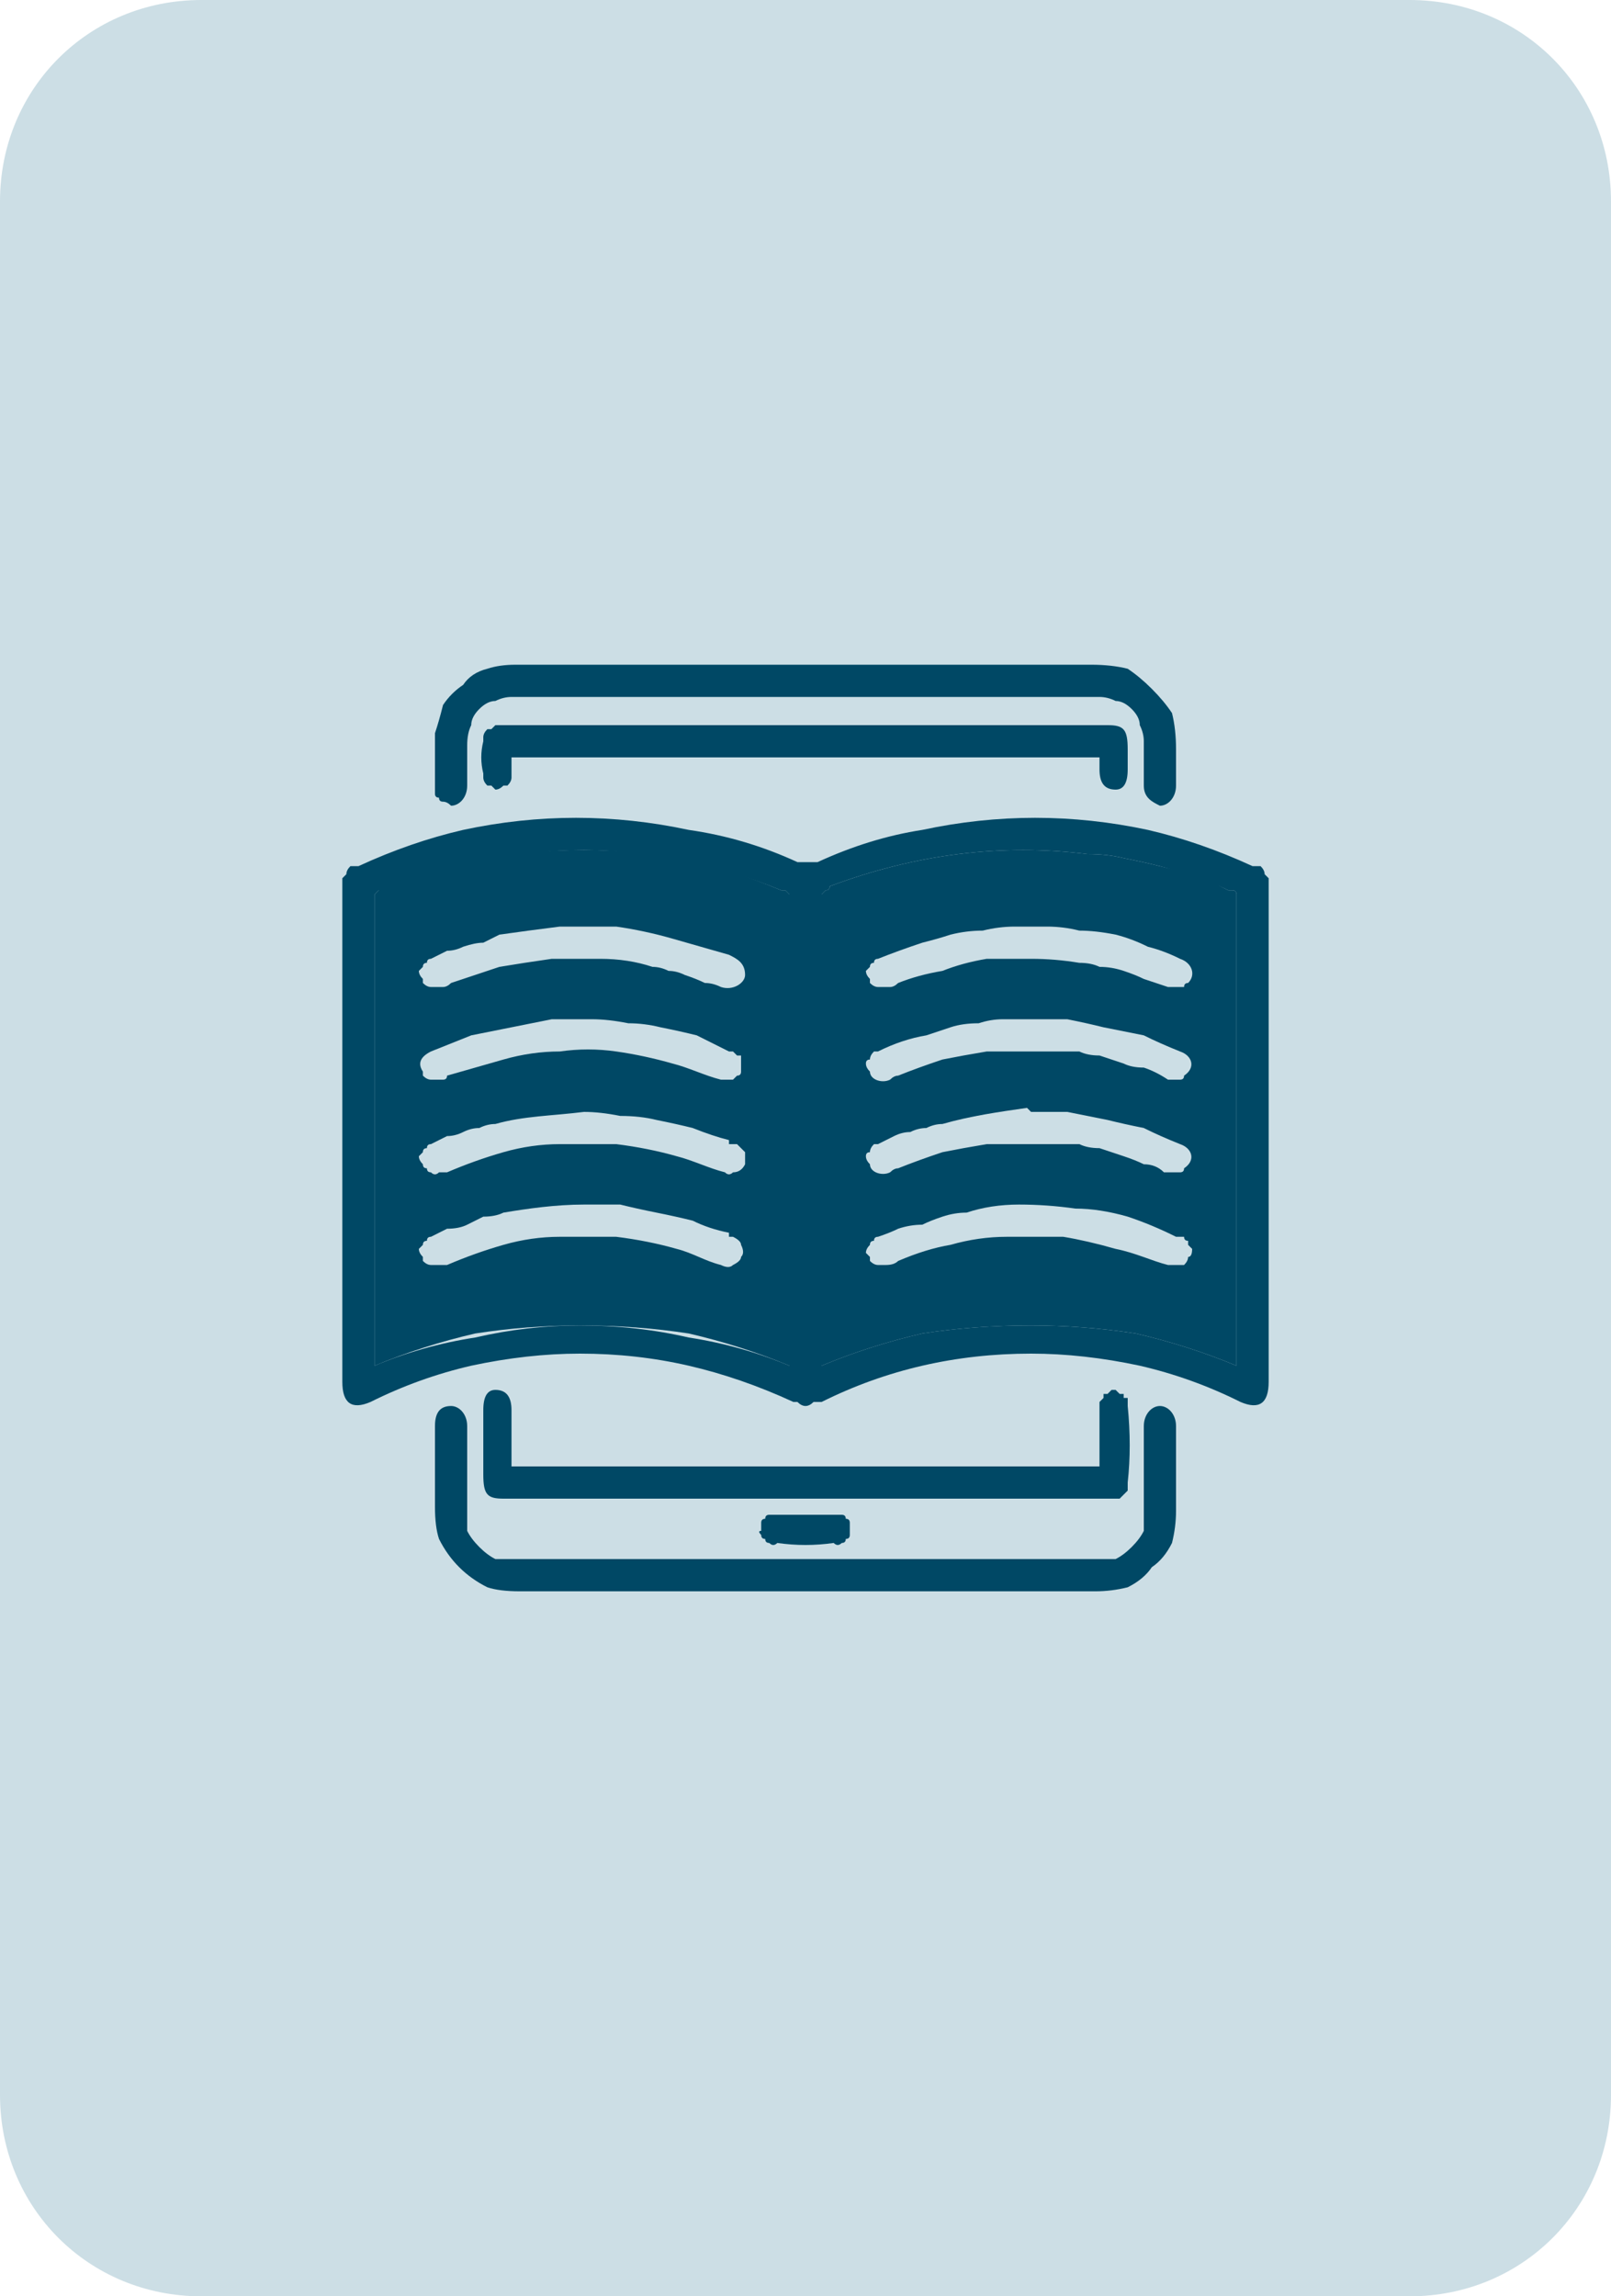 <svg version="1.2" xmlns="http://www.w3.org/2000/svg" viewBox="0 0 40 57" width="40" height="57"><style>.a{opacity:.2;fill:#005c81}.b{fill:#004865}</style><path class="a" d="m0 5c0-2.8 2.2-5 5-5h30c2.8 0 5 2.2 5 5v47c0 2.8-2.2 5-5 5h-30c-2.8 0-5-2.2-5-5z"/><path fill-rule="evenodd" class="b" d="m31.5 28.2q0 3.1 0 6.1 0 0.8-0.7 0.5-1.2-0.6-2.5-0.9-1.4-0.3-2.7-0.3-1.4 0-2.7 0.3-1.3 0.3-2.5 0.9-0.1 0-0.2 0-0.1 0.1-0.2 0.1-0.1 0-0.2-0.1-0.1 0-0.1 0-1.3-0.6-2.6-0.9-1.3-0.3-2.7-0.3-1.3 0-2.7 0.3-1.3 0.3-2.5 0.9-0.7 0.3-0.7-0.5 0-6.1 0-12.3 0-0.1 0-0.2 0 0 0.1-0.1 0-0.1 0.1-0.2 0.1 0 0.2 0 1.3-0.6 2.6-0.9 1.4-0.3 2.8-0.3 1.4 0 2.8 0.3 1.4 0.2 2.7 0.8 0 0 0.1 0 0 0 0.1 0 0.1 0 0.1 0 0.1 0 0.2 0 1.3-0.6 2.6-0.8 1.4-0.3 2.8-0.3 1.4 0 2.8 0.3 1.3 0.3 2.6 0.9 0.1 0 0.2 0 0.1 0.1 0.1 0.2 0.1 0.1 0.1 0.1 0 0.1 0 0.2 0 3.1 0 6.2zm-11.1 5.7q1.2-0.5 2.5-0.8 1.3-0.2 2.7-0.2 1.3 0 2.6 0.2 1.3 0.3 2.5 0.8 0-0.1 0-0.2 0-5.7 0-11.4 0 0 0 0 0-0.1 0-0.1 0-0.1-0.1-0.1 0 0-0.1 0-0.4-0.2-0.8-0.3-0.5-0.2-0.9-0.3-0.4-0.1-0.9-0.2-0.4-0.1-0.9-0.1-0.8-0.1-1.6-0.1-0.8 0-1.6 0.1-0.8 0.1-1.6 0.3-0.8 0.2-1.6 0.5 0 0.1-0.1 0.1 0 0-0.1 0.1 0 0 0 0.1 0 0 0 0.1 0 5.6 0 11.2zm-0.8 0q0-0.1 0-0.1 0-5.7 0-11.4 0-0.1 0-0.1 0-0.1 0-0.1-0.1-0.1-0.1-0.1 0 0-0.1 0-1.2-0.5-2.4-0.7-1.3-0.3-2.5-0.3-1.3 0-2.6 0.3-1.2 0.2-2.4 0.7 0 0-0.1 0 0 0-0.1 0.1 0 0 0 0.1 0 0.1 0 0.1 0 5.6 0 11.3v0.2q1.2-0.5 2.5-0.7 1.3-0.3 2.6-0.3 1.4 0 2.7 0.3 1.3 0.2 2.5 0.7z"/><path class="b" d="m20 39.5h-7.1q-0.5 0-0.8-0.1-0.4-0.2-0.7-0.5-0.3-0.3-0.5-0.7-0.1-0.3-0.1-0.8 0-1 0-2c0-0.3 0.1-0.5 0.4-0.5 0.2 0 0.4 0.2 0.4 0.5q0 1 0 2.1 0 0.2 0 0.5 0.1 0.2 0.3 0.4 0.2 0.2 0.4 0.3 0.3 0 0.5 0h14.4q0.2 0 0.5 0 0.2-0.1 0.4-0.3 0.2-0.2 0.3-0.4 0-0.3 0-0.5 0-1.1 0-2.1c0-0.3 0.2-0.5 0.4-0.5 0.2 0 0.4 0.2 0.4 0.5q0 1 0 2.1 0 0.4-0.1 0.8-0.2 0.4-0.5 0.6-0.2 0.3-0.6 0.5-0.4 0.1-0.8 0.1-3.6 0-7.2 0z"/><path class="b" d="m20 16.5h7.1q0.5 0 0.9 0.1 0.3 0.2 0.6 0.5 0.3 0.3 0.5 0.6 0.1 0.4 0.1 0.9 0 0.4 0 0.9c0 0.3-0.2 0.5-0.4 0.5-0.2-0.1-0.4-0.2-0.4-0.5q0-0.5 0-1.1 0-0.2-0.1-0.4 0-0.2-0.2-0.4-0.2-0.2-0.4-0.2-0.2-0.1-0.4-0.1-7.3 0-14.6 0-0.2 0-0.4 0.1-0.2 0-0.4 0.2-0.2 0.2-0.2 0.4-0.1 0.2-0.1 0.5 0 0.5 0 1c0 0.3-0.2 0.5-0.4 0.5q-0.1-0.1-0.2-0.1-0.1 0-0.1-0.1-0.1 0-0.1-0.1 0-0.1 0-0.2c0-0.4 0-0.8 0-1.3q0.1-0.3 0.2-0.7 0.2-0.3 0.5-0.5 0.2-0.3 0.6-0.4 0.3-0.1 0.7-0.1 3.6 0 7.2 0z"/><path class="b" d="m27.3 36.4q0-0.7 0-1.5 0 0 0-0.1 0 0 0.1-0.1 0 0 0-0.1 0.1 0 0.1 0 0 0 0.1-0.1 0 0 0.1 0 0 0 0.1 0.1 0 0 0.1 0 0 0 0 0.1 0.1 0 0.1 0 0 0.1 0 0.1 0 0.1 0 0.1 0.1 1 0 1.9 0 0.1 0 0.2 0 0-0.1 0.1 0 0-0.1 0.1-0.1 0-0.2 0 0 0-0.1 0h-15c-0.4 0-0.5-0.1-0.5-0.6q0-0.8 0-1.6 0-0.5 0.3-0.5 0.4 0 0.4 0.5 0 0.7 0 1.4z"/><path class="b" d="m27.3 18.8h-14.6q0 0.2 0 0.4 0 0 0 0.1 0 0.1-0.1 0.2 0 0-0.1 0-0.1 0.1-0.2 0.1 0 0-0.1-0.1-0.1 0-0.1 0-0.1-0.1-0.1-0.2 0 0 0-0.1-0.1-0.4 0-0.8 0-0.1 0-0.1 0-0.1 0.1-0.2 0 0 0.1 0 0.1-0.1 0.1-0.1 0.1 0 0.2 0h15c0.4 0 0.5 0.1 0.5 0.6q0 0.2 0 0.5 0 0.5-0.3 0.5c-0.3 0-0.4-0.2-0.4-0.5q0-0.1 0-0.3z"/><path class="b" d="m20 37.6q0.4 0 0.7 0 0.1 0 0.2 0 0.1 0 0.1 0.1 0.1 0 0.1 0.1 0 0.1 0 0.2 0 0 0 0.1 0 0.1-0.1 0.1 0 0.1-0.1 0.1-0.1 0.1-0.2 0-0.7 0.1-1.4 0-0.1 0.1-0.2 0-0.1 0-0.1-0.1-0.1 0-0.1-0.1-0.1-0.1 0-0.1 0-0.1 0-0.2 0-0.1 0.1-0.1 0-0.1 0.1-0.1 0.1 0 0.2 0 0.3 0 0.7 0z"/><path fill-rule="evenodd" class="b" d="m20.4 33.9v-0.3q0-5.6 0-11.2 0-0.1 0-0.1 0-0.1 0-0.1 0.1-0.1 0.1-0.1 0.1 0 0.1-0.1 0.8-0.3 1.6-0.5 0.8-0.2 1.6-0.3 0.8-0.1 1.6-0.1 0.8 0 1.6 0.1 0.5 0 0.9 0.1 0.5 0.1 0.9 0.2 0.4 0.1 0.9 0.2 0.4 0.2 0.8 0.4 0.1 0 0.1 0 0.1 0 0.1 0.1 0 0 0 0 0 0.1 0 0.1 0 5.7 0 11.4 0 0.1 0 0.2-1.2-0.5-2.5-0.8-1.3-0.2-2.6-0.2-1.4 0-2.7 0.2-1.3 0.3-2.5 0.8zm5.6-10.9q-0.4 0-0.8 0-0.4 0-0.8 0.1-0.4 0-0.8 0.1-0.3 0.1-0.7 0.2-0.6 0.2-1.1 0.4-0.1 0-0.1 0.1-0.1 0-0.1 0.1-0.1 0.1-0.1 0.1 0 0.1 0.1 0.2 0 0.1 0 0.1 0.1 0.1 0.2 0.1 0 0 0.1 0 0.1 0 0.2 0 0.1 0 0.2-0.1 0.5-0.2 1.1-0.3 0.5-0.2 1.1-0.3 0.6 0 1.1 0 0.6 0 1.2 0.1 0.3 0 0.5 0.1 0.3 0 0.6 0.1 0.3 0.1 0.5 0.2 0.3 0.1 0.6 0.2 0 0 0.1 0 0.1 0 0.1 0 0.1 0 0.2 0 0-0.1 0.1-0.1c0.2-0.2 0.1-0.5-0.2-0.6q-0.4-0.2-0.8-0.3-0.4-0.2-0.8-0.3-0.5-0.1-0.9-0.1-0.4-0.1-0.8-0.1zm-0.4 2.3q-0.4 0-0.7 0-0.3 0-0.6 0.1-0.4 0-0.7 0.1-0.3 0.1-0.6 0.2-0.6 0.1-1.2 0.4-0.1 0-0.1 0-0.1 0.1-0.1 0.2-0.1 0-0.1 0.1 0 0.1 0.1 0.2c0 0.2 0.3 0.3 0.5 0.2q0.1-0.1 0.2-0.1 0.5-0.2 1.1-0.4 0.5-0.1 1.1-0.2 0.5 0 1.1 0 0.6 0 1.2 0 0.2 0.1 0.5 0.1 0.3 0.1 0.6 0.2 0.2 0.1 0.5 0.1 0.3 0.1 0.6 0.3 0 0 0.1 0 0 0 0.1 0 0.1 0 0.1 0 0.1 0 0.1-0.1c0.3-0.2 0.2-0.5-0.1-0.6q-0.5-0.2-0.9-0.4-0.5-0.1-1-0.2-0.4-0.1-0.9-0.2-0.5 0-0.9 0zm0 2.3l-0.1-0.1c-0.7 0.1-1.4 0.2-2.1 0.4q-0.2 0-0.4 0.1-0.2 0-0.4 0.1-0.2 0-0.4 0.1-0.2 0.1-0.4 0.2-0.1 0-0.1 0-0.1 0.1-0.1 0.2-0.1 0-0.1 0.1 0 0.1 0.1 0.2c0 0.2 0.3 0.3 0.5 0.2q0.1-0.1 0.2-0.1 0.5-0.2 1.1-0.4 0.5-0.1 1.1-0.2 0.6 0 1.1 0 0.6 0 1.2 0 0.2 0.1 0.5 0.1 0.3 0.1 0.6 0.2 0.3 0.1 0.5 0.2 0.3 0 0.5 0.2 0.1 0 0.2 0 0 0 0.1 0 0 0 0.1 0 0.1 0 0.1-0.1c0.3-0.2 0.2-0.5-0.1-0.6q-0.5-0.2-0.9-0.4-0.5-0.1-0.9-0.2-0.5-0.1-1-0.2-0.5 0-0.9 0zm4 3.4q0 0-0.1-0.1 0 0 0-0.1-0.1 0-0.1-0.1-0.1 0-0.2 0-0.6-0.3-1.2-0.5-0.7-0.2-1.3-0.2-0.7-0.1-1.4-0.1-0.7 0-1.3 0.2-0.3 0-0.6 0.1-0.3 0.1-0.5 0.2-0.3 0-0.6 0.1-0.2 0.1-0.5 0.2-0.1 0-0.1 0.1-0.1 0-0.1 0.1-0.1 0.1-0.1 0.2 0 0 0.1 0.1 0 0.1 0 0.1 0.1 0.1 0.2 0.1 0 0 0.1 0 0.1 0 0.1 0 0.2 0 0.3-0.1 0.7-0.3 1.3-0.4 0.7-0.2 1.4-0.2 0.7 0 1.4 0 0.6 0.1 1.3 0.3c0.5 0.1 0.9 0.3 1.3 0.4q0.1 0 0.2 0 0.1 0 0.2 0 0.1-0.1 0.1-0.2 0.1 0 0.1-0.2z"/><path fill-rule="evenodd" class="b" d="m19.6 33.9q-1.2-0.5-2.5-0.8-1.3-0.2-2.7-0.2-1.3 0-2.6 0.2-1.3 0.3-2.5 0.8v-0.3q0-5.6 0-11.2 0-0.1 0-0.1 0-0.1 0-0.1 0.1-0.1 0.1-0.1 0.1-0.1 0.1-0.1 1.2-0.4 2.4-0.7 1.3-0.2 2.6-0.2 1.2 0 2.5 0.2 1.2 0.3 2.4 0.8 0.1 0 0.1 0 0 0 0.1 0.1 0 0 0 0 0 0.1 0 0.1 0 5.7 0 11.5 0 0 0 0.1zm-5.1-4c-0.7 0-1.4 0.1-2 0.2q-0.2 0.1-0.5 0.1-0.2 0.1-0.4 0.2-0.2 0.1-0.5 0.1-0.2 0.1-0.4 0.2-0.1 0-0.1 0.1-0.1 0-0.1 0.1-0.1 0.1-0.1 0.1 0 0.1 0.1 0.2 0 0.1 0 0.1 0.1 0.1 0.2 0.1 0.1 0 0.1 0 0.1 0 0.2 0 0.1 0 0.1 0 0.7-0.3 1.4-0.5 0.7-0.2 1.4-0.2 0.7 0 1.4 0 0.8 0.1 1.5 0.3c0.4 0.1 0.7 0.3 1.1 0.4q0.2 0.1 0.3 0 0.2-0.1 0.2-0.2 0.1-0.1 0-0.3 0-0.1-0.2-0.2 0 0 0 0 0 0 0 0-0.1 0-0.1 0 0-0.1 0-0.1-0.5-0.1-0.9-0.3-0.4-0.1-0.9-0.2-0.5-0.1-0.9-0.2-0.5 0-0.9 0zm0.2-4.6q-0.5 0-1 0-0.5 0.1-1 0.2-0.5 0.1-1 0.2-0.5 0.2-1 0.4-0.4 0.2-0.2 0.5 0 0.1 0 0.1 0.1 0.1 0.2 0.1 0.1 0 0.1 0 0.1 0 0.2 0 0.1 0 0.1-0.1 0.7-0.2 1.4-0.4 0.7-0.2 1.4-0.2 0.7-0.1 1.4 0 0.7 0.1 1.4 0.3c0.4 0.1 0.8 0.3 1.2 0.4q0.1 0 0.1 0 0.1 0 0.1 0 0.1 0 0.1 0 0.1-0.1 0.1-0.1 0.1 0 0.1-0.1 0 0 0-0.1 0 0 0-0.1 0 0 0-0.1 0 0 0-0.1-0.1 0-0.1 0-0.1-0.1-0.1-0.1-0.1 0-0.1 0-0.4-0.2-0.8-0.4-0.4-0.1-0.9-0.2-0.4-0.1-0.8-0.1-0.5-0.1-0.9-0.1zm3.8-1.1c0-0.3-0.2-0.4-0.4-0.5q-0.7-0.2-1.4-0.4-0.7-0.2-1.4-0.3-0.7 0-1.4 0-0.8 0.1-1.5 0.2-0.2 0.1-0.4 0.2-0.2 0-0.5 0.1-0.2 0.1-0.4 0.1-0.2 0.1-0.4 0.2-0.1 0-0.1 0.1-0.1 0-0.1 0.1-0.1 0.1-0.1 0.1 0 0.1 0.1 0.2 0 0.1 0 0.1 0.1 0.1 0.2 0.1 0 0 0.1 0 0.1 0 0.2 0 0.1 0 0.2-0.1 0.6-0.2 1.2-0.4 0.6-0.1 1.3-0.2 0.6 0 1.2 0 0.7 0 1.3 0.2 0.2 0 0.4 0.1 0.2 0 0.4 0.1 0.3 0.1 0.5 0.2 0.2 0 0.4 0.1c0.3 0.1 0.6-0.1 0.6-0.3zm-4 3.4c-0.8 0.1-1.5 0.1-2.2 0.3q-0.2 0-0.4 0.1-0.2 0-0.4 0.1-0.2 0.1-0.4 0.1-0.2 0.1-0.4 0.2-0.1 0-0.1 0.1-0.1 0-0.1 0.1-0.1 0.1-0.1 0.1 0 0.1 0.1 0.2 0 0.1 0.1 0.1 0 0.1 0.1 0.1 0.1 0.1 0.2 0 0 0 0.1 0 0.1 0 0.1 0 0.7-0.3 1.4-0.5 0.7-0.2 1.4-0.2 0.7 0 1.4 0 0.8 0.1 1.5 0.3c0.4 0.1 0.8 0.3 1.2 0.4q0.1 0.1 0.2 0 0.2 0 0.3-0.2 0-0.1 0-0.3-0.1-0.1-0.2-0.2-0.1 0-0.1 0 0 0 0 0-0.1 0-0.1 0 0-0.1 0-0.1-0.4-0.1-0.9-0.3-0.4-0.1-0.9-0.2-0.4-0.1-0.9-0.1-0.5-0.1-0.9-0.1z"/></svg>